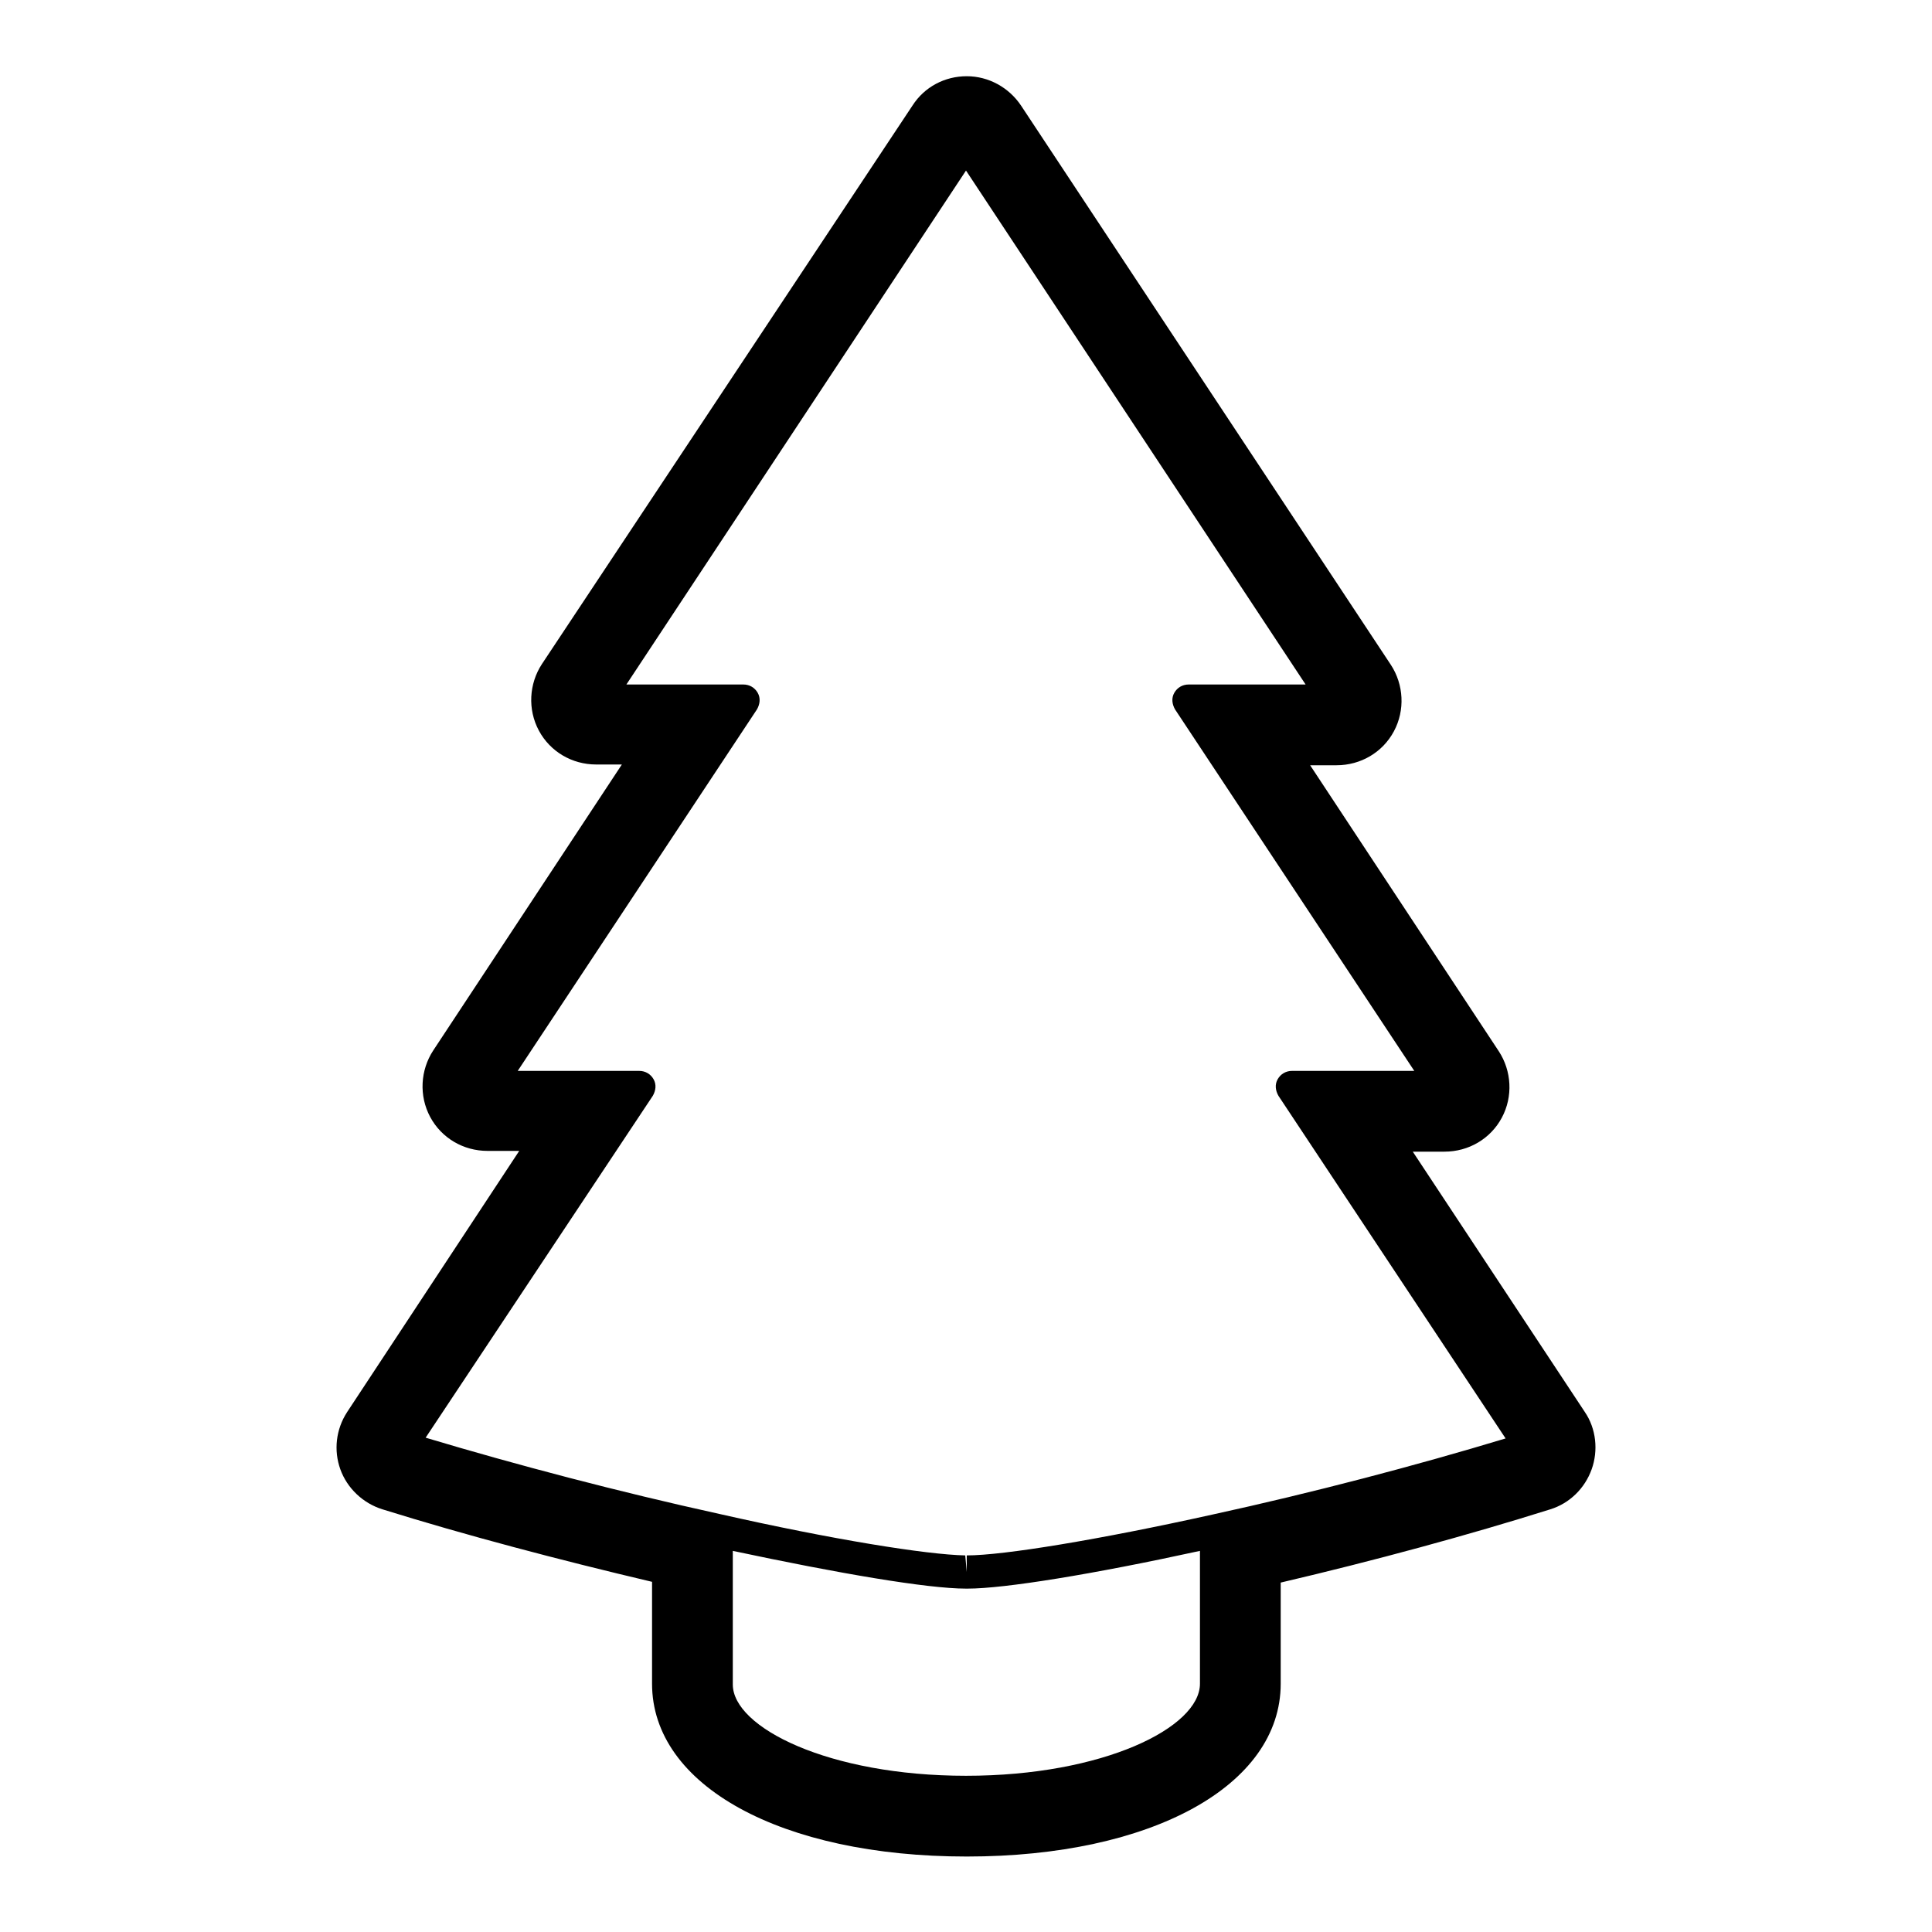 <?xml version="1.0" encoding="utf-8"?>
<!-- Svg Vector Icons : http://www.onlinewebfonts.com/icon -->
<!DOCTYPE svg PUBLIC "-//W3C//DTD SVG 1.1//EN" "http://www.w3.org/Graphics/SVG/1.1/DTD/svg11.dtd">
<svg version="1.1" xmlns="http://www.w3.org/2000/svg" xmlns:xlink="http://www.w3.org/1999/xlink" x="0px" y="0px" viewBox="0 0 256 256" enable-background="new 0 0 256 256" xml:space="preserve">
<g> <path fill="#000000" d="M169.7,223.1v-13.4c12.4-2.9,24.9-6.3,35.7-9.7c2.6-0.8,4.6-2.8,5.5-5.3s0.6-5.4-0.9-7.6l-22.8-34.5h4.2 c3.2,0,6.1-1.7,7.6-4.5c1.5-2.8,1.3-6.2-0.4-8.8l-25-37.9h3.5c3.2,0,6.1-1.7,7.6-4.5c1.5-2.8,1.3-6.2-0.4-8.8l-49-74.1 c-1.6-2.4-4.3-3.9-7.2-3.9s-5.6,1.4-7.2,3.9L71.8,88c-1.7,2.6-1.9,6-0.4,8.8c1.5,2.8,4.4,4.5,7.6,4.5h3.4l-25,37.9 c-1.7,2.6-1.9,6-0.4,8.8c1.5,2.8,4.4,4.5,7.6,4.5h4.2L46,187.1c-1.5,2.3-1.8,5.1-0.9,7.6c0.9,2.5,3,4.5,5.6,5.3 c10.9,3.4,23.4,6.7,35.7,9.6v13.5c0,13.5,17.1,22.9,41.7,22.9C152.6,246,169.7,236.6,169.7,223.1L169.7,223.1z M128,235.3 c-18.2,0-30.9-6.4-30.9-12.1v-17.7c14.1,3,25.8,5,30.9,5h0.2c4.9,0,16.6-1.9,30.8-5v17.6C159,228.9,146.2,235.3,128,235.3 L128,235.3z M86.5,145.2c0.4-0.7,0.5-1.5,0.1-2.2c-0.4-0.7-1.1-1.1-1.9-1.1H68.6l31.7-47.9c0.4-0.7,0.5-1.5,0.1-2.2 c-0.4-0.7-1.1-1.1-1.9-1.1H83l45-68.1l45,68.1h-15.5c-0.8,0-1.5,0.4-1.9,1.1c-0.4,0.7-0.3,1.5,0.1,2.2l31.7,47.9h-16.2 c-0.8,0-1.5,0.4-1.9,1.1c-0.4,0.7-0.3,1.5,0.1,2.2l30.1,45.4c-11.9,3.6-25.6,7.2-38.9,10.1c-14.9,3.3-27.6,5.4-32.5,5.4v2.2 l-0.2-2.2c-5.1-0.1-17.6-2.1-32.6-5.5c-13.2-2.9-26.9-6.5-38.9-10.1L86.5,145.2z"/></g>
</svg>